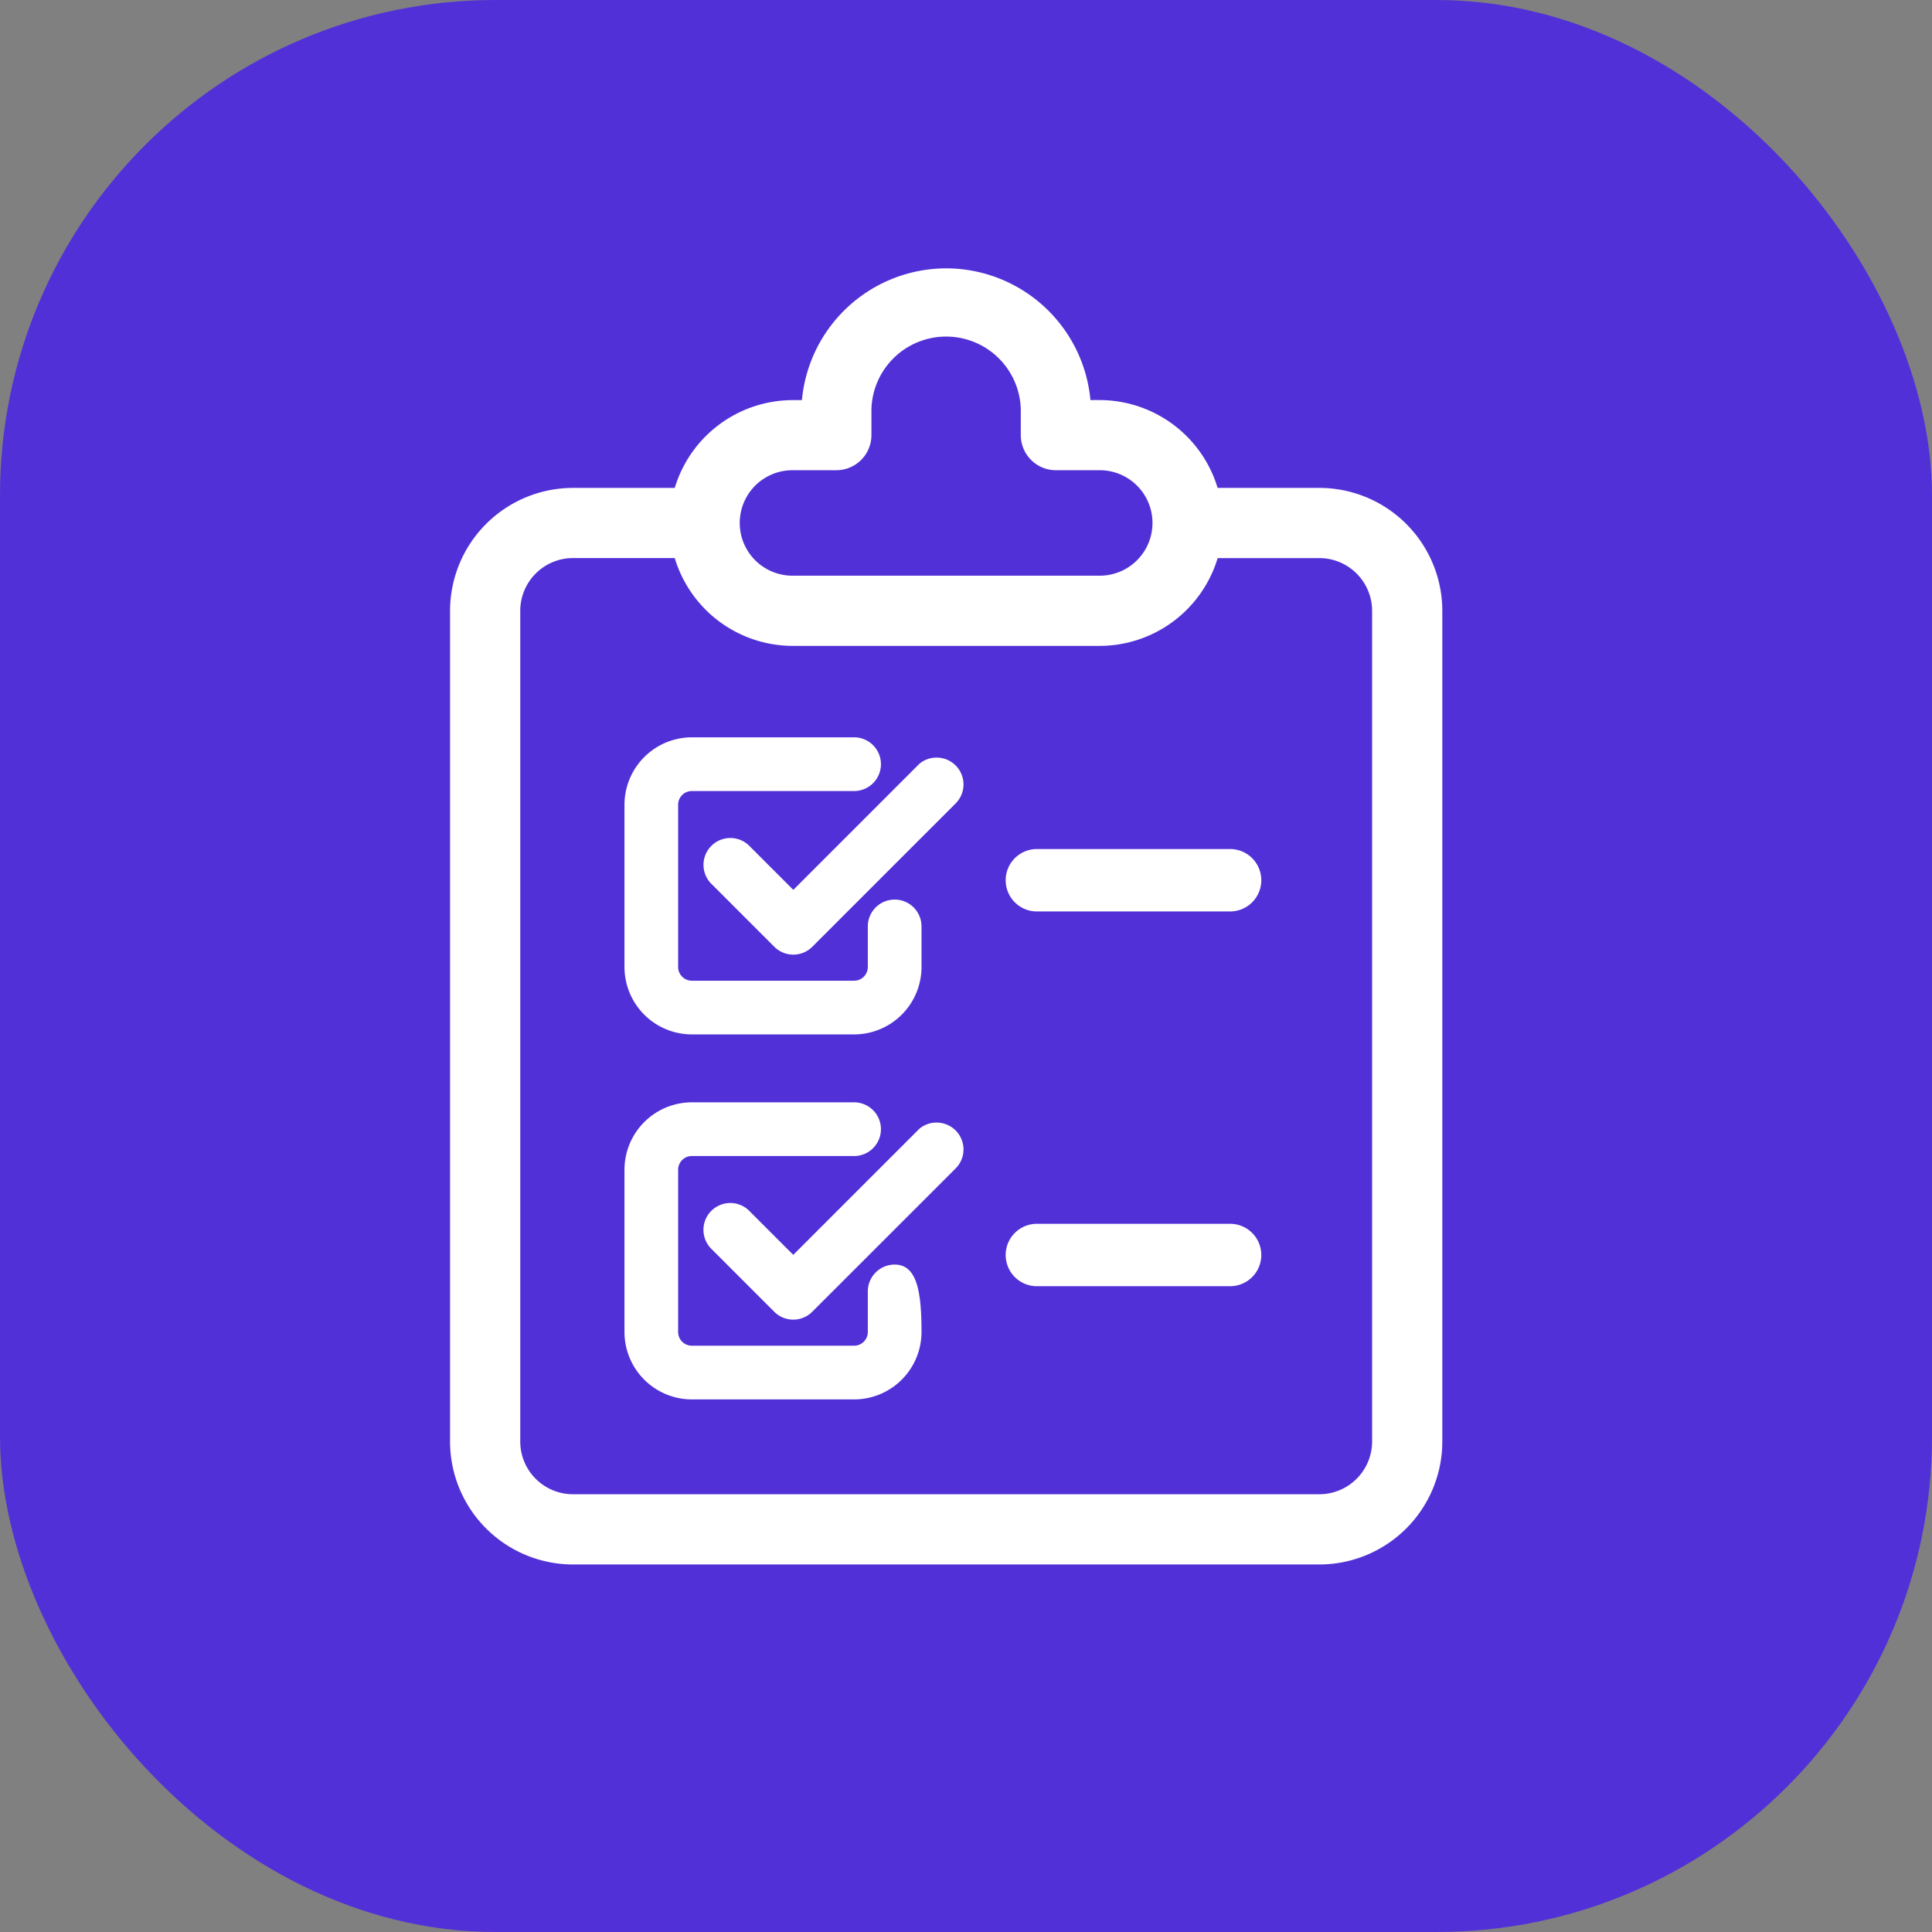 <svg xmlns="http://www.w3.org/2000/svg" width="39" height="39" viewBox="0 0 39 39"><rect x="0" y="0" width="39" height="39" fill="#808080" stroke="none"/><g id="Group_2018" data-name="Group 2018" transform="translate(21.5 -5980.057)"><rect id="Rectangle_257" data-name="Rectangle 257" width="39" height="39" rx="10" transform="translate(-21.5 5980.057)" fill="#5230d7"></rect><g id="Group_1638" data-name="Group 1638" transform="translate(1474.358 6410.814)"><path id="Path_1065" data-name="Path 1065" d="M22.284,9.432H20.023a2.216,2.216,0,0,0-2.171-1.773h-.443a2.659,2.659,0,0,0-5.318,0h-.443A2.216,2.216,0,0,0,9.477,9.431H7.216A2.216,2.216,0,0,0,5,11.648v16.77a2.216,2.216,0,0,0,2.216,2.216H22.284A2.216,2.216,0,0,0,24.5,28.418V11.648A2.216,2.216,0,0,0,22.284,9.432ZM11.648,8.545h.886a.443.443,0,0,0,.443-.443V7.659a1.773,1.773,0,0,1,3.546,0V8.1a.443.443,0,0,0,.443.443h.886a1.33,1.33,0,0,1,0,2.659h-6.2a1.33,1.33,0,1,1,0-2.659ZM23.614,28.418a1.33,1.33,0,0,1-1.33,1.33H7.216a1.33,1.33,0,0,1-1.33-1.33V11.648a1.33,1.33,0,0,1,1.33-1.33H9.477a2.216,2.216,0,0,0,2.171,1.773h6.2a2.216,2.216,0,0,0,2.171-1.772h2.261a1.33,1.33,0,0,1,1.33,1.33Z" transform="translate(-1491.508 -430.074)" fill="#fff"></path><path id="Path_1065_-_Outline" data-name="Path 1065 - Outline" d="M14.515,4.5a2.928,2.928,0,0,1,2.912,2.659h.19a2.491,2.491,0,0,1,2.377,1.773h2.055a2.484,2.484,0,0,1,2.481,2.481v16.77a2.484,2.484,0,0,1-2.481,2.481H6.981A2.484,2.484,0,0,1,4.5,28.183V11.413A2.484,2.484,0,0,1,6.981,8.932H9.036a2.491,2.491,0,0,1,2.377-1.772h.19A2.928,2.928,0,0,1,14.515,4.5Zm7.534,25.634A1.953,1.953,0,0,0,24,28.183V11.413a1.953,1.953,0,0,0-1.951-1.951H19.572l-.043-.212a1.958,1.958,0,0,0-1.911-1.561h-.708V7.424a2.394,2.394,0,0,0-4.788,0v.265h-.708A1.957,1.957,0,0,0,9.5,9.25l-.043.212H6.981A1.953,1.953,0,0,0,5.03,11.413v16.77a1.953,1.953,0,0,0,1.951,1.951ZM14.515,5.386a2.04,2.04,0,0,1,2.038,2.038v.443a.178.178,0,0,0,.178.178h.886a1.595,1.595,0,0,1,0,3.189h-6.2a1.595,1.595,0,1,1,0-3.189H12.3a.178.178,0,0,0,.178-.178V7.424A2.04,2.04,0,0,1,14.515,5.386Zm3.1,5.318a1.064,1.064,0,0,0,0-2.129h-.886a.709.709,0,0,1-.708-.708V7.424a1.508,1.508,0,1,0-3.015,0v.443a.709.709,0,0,1-.708.708h-.886a1.064,1.064,0,1,0,0,2.129ZM6.981,9.818H9.459l.043.212a1.958,1.958,0,0,0,1.911,1.561h6.2a1.957,1.957,0,0,0,1.911-1.56l.043-.212h2.478a1.6,1.6,0,0,1,1.595,1.595v16.77a1.6,1.6,0,0,1-1.595,1.595H6.981a1.595,1.595,0,0,1-1.595-1.595V11.413A1.6,1.6,0,0,1,6.981,9.818Zm2.055.53H6.981a1.066,1.066,0,0,0-1.064,1.064v16.77a1.064,1.064,0,0,0,1.064,1.064H22.049a1.066,1.066,0,0,0,1.064-1.064V11.413a1.066,1.066,0,0,0-1.064-1.064H19.995a2.491,2.491,0,0,1-2.377,1.772h-6.2A2.491,2.491,0,0,1,9.036,10.349Z" transform="translate(-1491.273 -429.84)" fill="#fff"></path><path id="Path_1066" data-name="Path 1066" d="M-1981.151,3082.942h-3.9a.63.63,0,0,1-.63-.63.63.63,0,0,1,.63-.63h3.9a.63.63,0,0,1,.63.63A.63.63,0,0,1-1981.151,3082.942Z" transform="translate(510.124 -3495.3)" fill="#fff"></path><path id="Path_1067" data-name="Path 1067" d="M-1981.151,3082.942h-3.9a.63.63,0,0,1-.63-.63.63.63,0,0,1,.63-.63h3.9a.63.63,0,0,1,.63.63A.63.63,0,0,1-1981.151,3082.942Z" transform="translate(510.124 -3487.735)" fill="#fff"></path><path id="Path_1068" data-name="Path 1068" d="M11.1,26.833h3.275A1.228,1.228,0,0,0,15.6,25.6v-.819a.409.409,0,1,0-.819,0V25.6a.409.409,0,0,1-.409.409H11.1a.409.409,0,0,1-.409-.409V22.33a.409.409,0,0,1,.409-.409h3.275a.409.409,0,0,0,0-.819H11.1A1.228,1.228,0,0,0,9.87,22.33V25.6A1.228,1.228,0,0,0,11.1,26.833Zm4.652-5.2-2.605,2.605-.968-.968a.409.409,0,1,0-.579.579L12.855,25.1a.409.409,0,0,0,.579,0l2.895-2.894a.409.409,0,1,0-.579-.579Zm-.558,10.114a.409.409,0,0,0-.409.409v.819a.409.409,0,0,1-.409.409H11.1a.409.409,0,0,1-.409-.409V29.7a.409.409,0,0,1,.409-.409h3.275a.409.409,0,0,0,0-.819H11.1A1.228,1.228,0,0,0,9.87,29.7v3.275A1.228,1.228,0,0,0,11.1,34.2h3.275A1.228,1.228,0,0,0,15.6,32.973C15.6,31.928,15.417,31.745,15.191,31.745ZM15.749,29,13.144,31.6l-.968-.968a.409.409,0,1,0-.579.579l1.258,1.257a.409.409,0,0,0,.579,0l2.895-2.894A.409.409,0,1,0,15.75,29Z" transform="translate(-1492.989 -436.842)" fill="#fff"></path><path id="Path_1068_-_Outline" data-name="Path 1068 - Outline" d="M10.98,20.852h3.275a.542.542,0,0,1,0,1.084H10.98a.277.277,0,0,0-.277.277v3.275a.277.277,0,0,0,.277.277h3.275a.277.277,0,0,0,.277-.277v-.819a.542.542,0,1,1,1.084,0v.819a1.362,1.362,0,0,1-1.361,1.361H10.98A1.362,1.362,0,0,1,9.62,25.487V22.213A1.362,1.362,0,0,1,10.98,20.852Zm3.275.819a.277.277,0,0,0,0-.554H10.98a1.1,1.1,0,0,0-1.1,1.1v3.275a1.1,1.1,0,0,0,1.1,1.1h3.275a1.1,1.1,0,0,0,1.1-1.1v-.819a.277.277,0,0,0-.554,0v.819a.543.543,0,0,1-.542.542H10.98a.543.543,0,0,1-.542-.542V22.213a.543.543,0,0,1,.542-.542Zm1.667-.41a.542.542,0,0,1,.383.925L13.411,25.08a.542.542,0,0,1-.766,0l-1.257-1.257a.542.542,0,1,1,.766-.766l.874.874,2.547-2.547h0A.538.538,0,0,1,15.922,21.261Zm-2.895,3.713a.275.275,0,0,0,.2-.081L16.118,22a.277.277,0,1,0-.391-.391l-2.7,2.7-1.061-1.061a.277.277,0,1,0-.391.391l1.257,1.257a.275.275,0,0,0,.2.081ZM10.98,28.22h3.275a.542.542,0,0,1,0,1.084H10.98a.277.277,0,0,0-.277.277v3.275a.277.277,0,0,0,.277.277h3.275a.277.277,0,0,0,.277-.277v-.819a.543.543,0,0,1,.542-.542c.45,0,.542.544.542,1.361a1.362,1.362,0,0,1-1.361,1.361H10.98A1.362,1.362,0,0,1,9.62,32.855V29.581A1.362,1.362,0,0,1,10.98,28.22Zm3.275.819a.277.277,0,0,0,0-.554H10.98a1.1,1.1,0,0,0-1.1,1.1v3.275a1.1,1.1,0,0,0,1.1,1.1h3.275a1.1,1.1,0,0,0,1.1-1.1c0-1.1-.2-1.1-.277-1.1a.277.277,0,0,0-.277.277v.819a.543.543,0,0,1-.542.542H10.98a.543.543,0,0,1-.542-.542V29.581a.543.543,0,0,1,.542-.542Zm1.667-.41a.542.542,0,0,1,.383.925l-2.895,2.894a.542.542,0,0,1-.766,0l-1.257-1.257a.542.542,0,1,1,.766-.766l.874.874,2.547-2.547h0A.538.538,0,0,1,15.922,28.629Zm-2.895,3.713a.275.275,0,0,0,.2-.081l2.895-2.894a.277.277,0,1,0-.391-.391l-2.7,2.7-1.061-1.061a.277.277,0,1,0-.391.391l1.257,1.257A.275.275,0,0,0,13.027,32.342Z" transform="translate(-1492.872 -436.725)" fill="#fff"></path></g></g></svg>